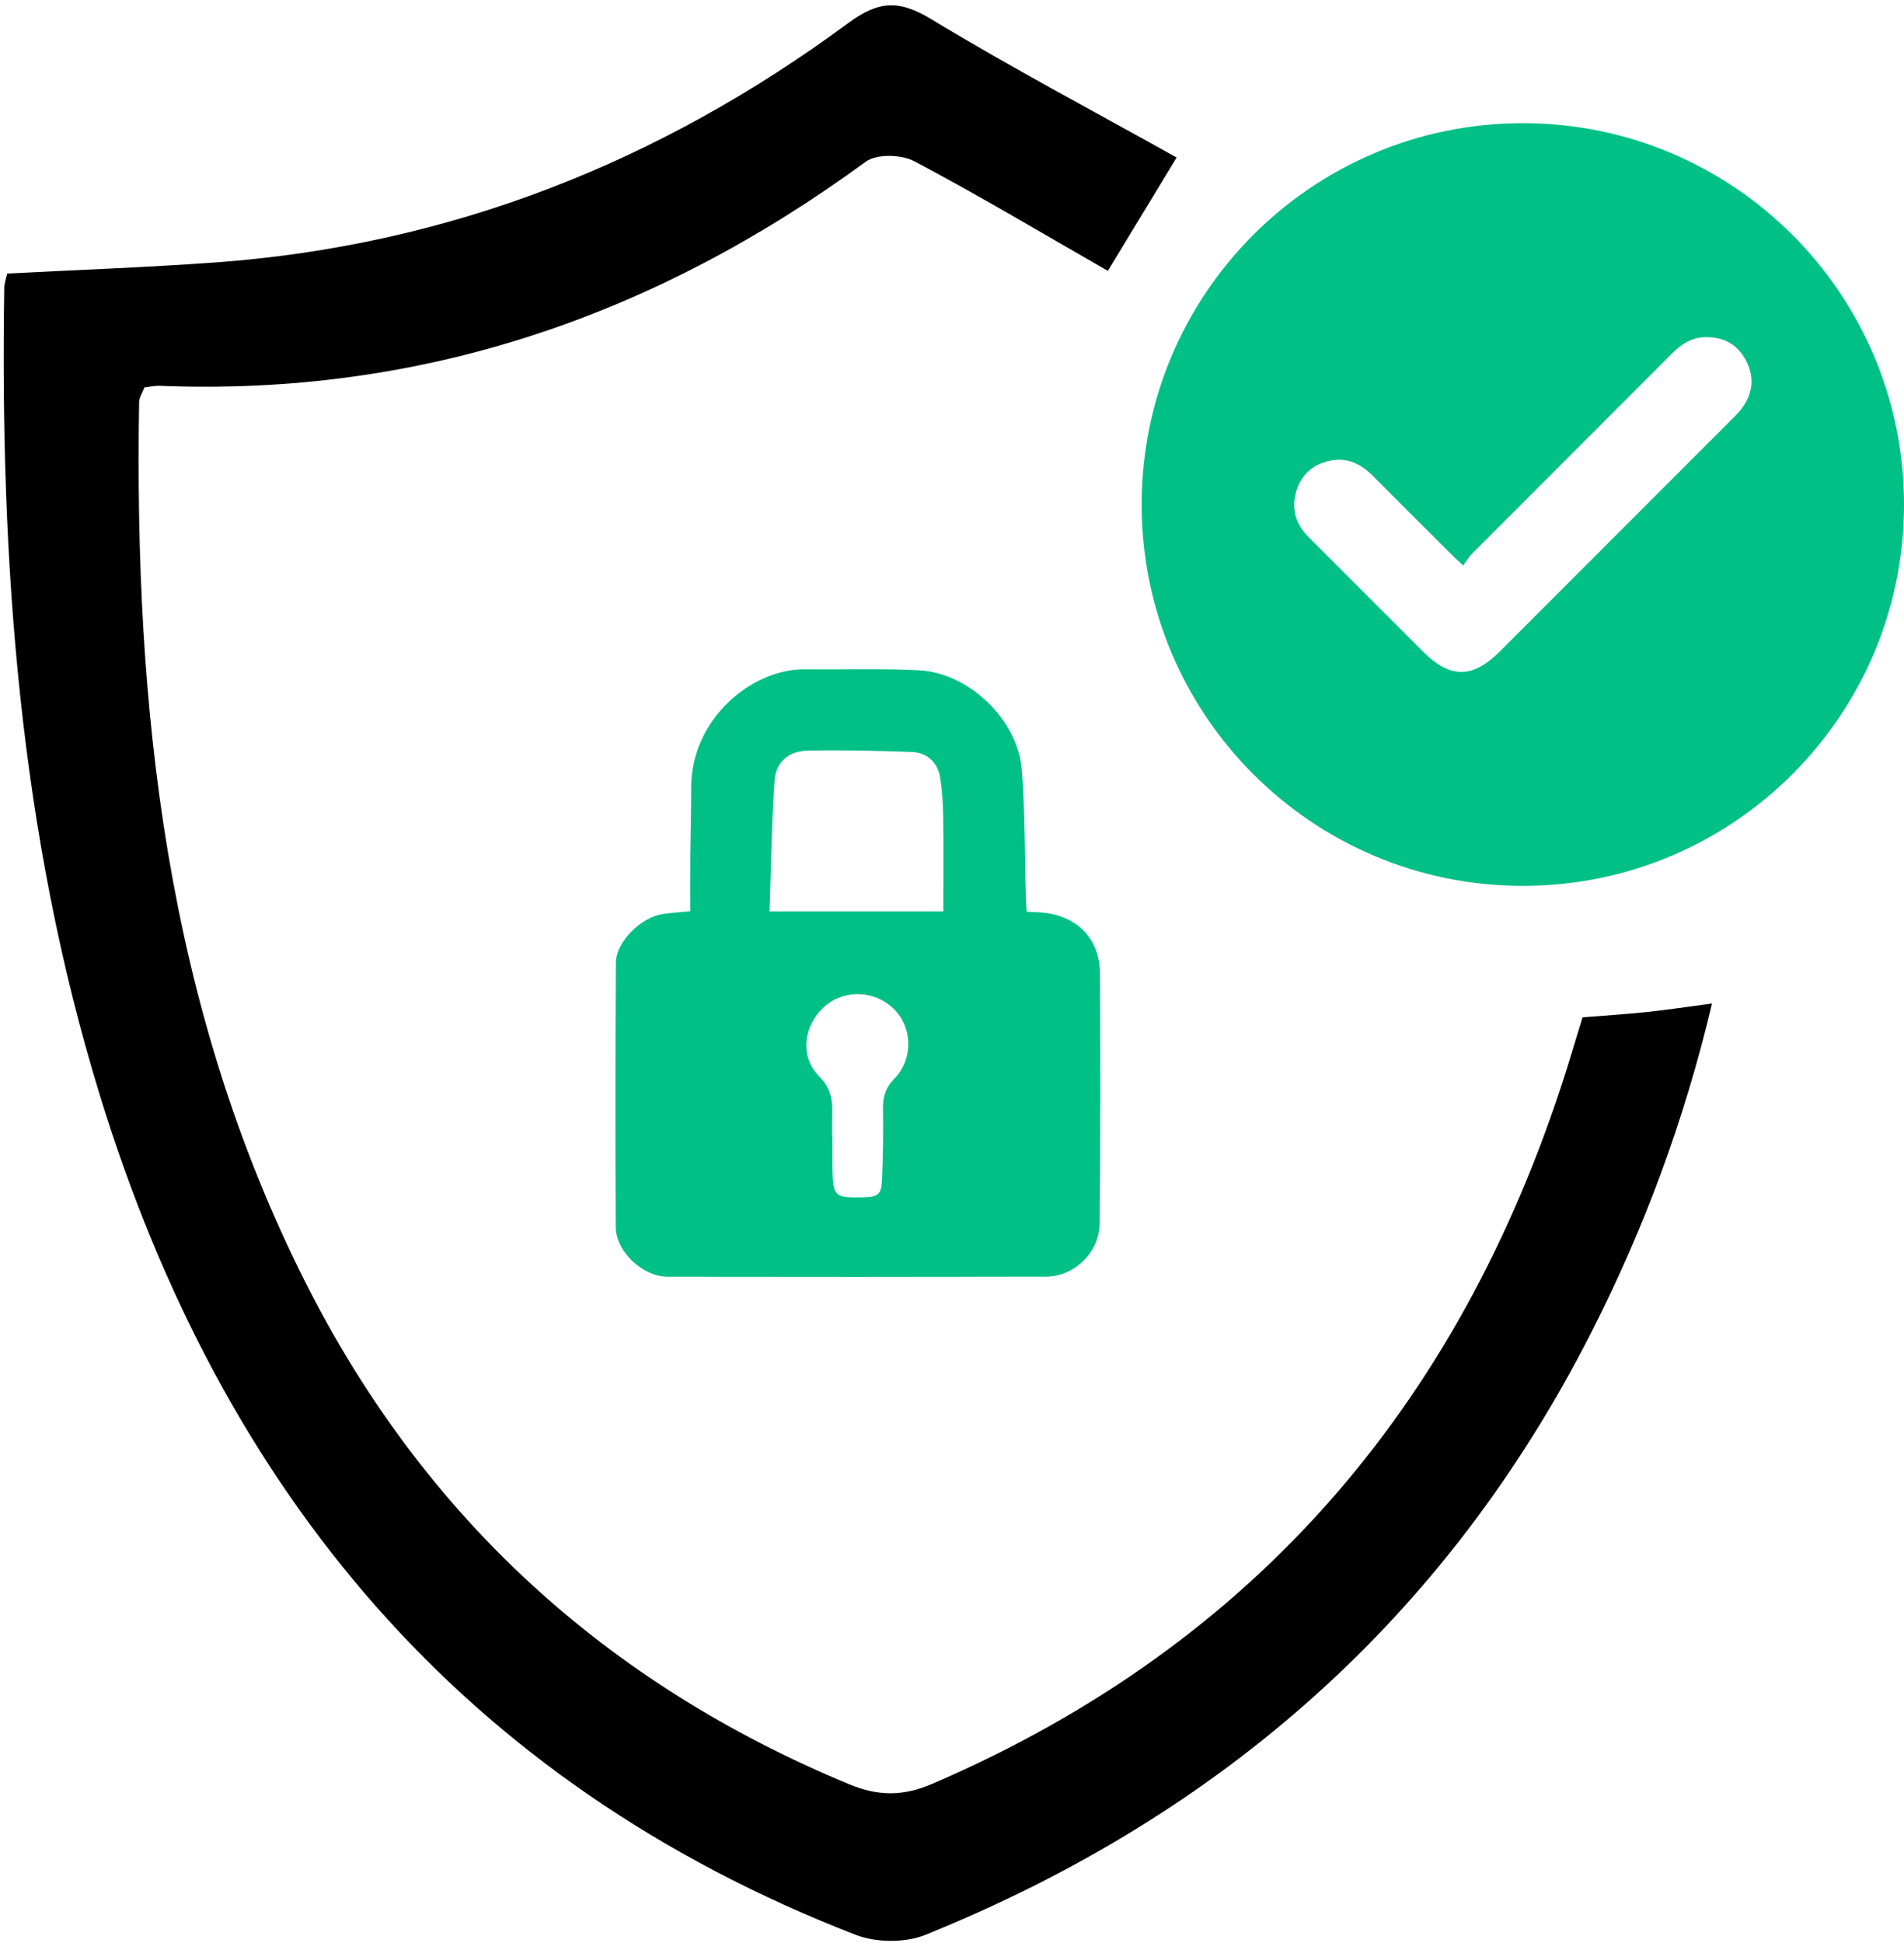 <?xml version="1.0" encoding="UTF-8" standalone="no"?><svg xmlns="http://www.w3.org/2000/svg" xmlns:xlink="http://www.w3.org/1999/xlink" data-name="Layer 1" fill="#000000" height="3349.4" preserveAspectRatio="xMidYMid meet" version="1" viewBox="-6.4 -9.1 3283.6 3349.4" width="3283.6" zoomAndPan="magnify"><g id="change1_1"><path d="M2949.6,1039.37l-118.66,195.39c-111-63.62-220.83-129.22-333.75-189-22.24-11.79-64.89-13-83.64.75-363.2,265.79-765.65,404.63-1218.47,386.39-7.4-.29-14.88,1.5-25.49,2.66-3,8.06-9.17,16.88-9.31,25.79-8.43,525.33,45.8,1039.39,286.9,1517,204.31,404.74,518.84,691.72,937.94,865.22,50.21,20.79,93.06,20.69,143.24-.9,566-243.46,922.3-670.09,1100.62-1253.47,6.58-21.53,13.11-43.07,20.63-67.76,36.47-2.94,73.86-5.26,111.09-9.15,34.54-3.61,68.89-8.89,112.21-14.61-48.12,203-117.66,389.25-208.6,567.75-250.63,492-639.4,832.16-1148.26,1037.72-34.85,14.08-85,13.48-120.32-.22-676.62-262.62-1092.47-763-1302.65-1445.55-139.82-454-172.67-921.94-165.34-1394,.11-7.15,2.86-14.25,5-24,120.15-6.28,239.85-10.5,359.22-19.16,404.32-29.3,766.67-173.07,1091-412.42,54.15-40,89-39.9,144.27-6.45C2664.17,884.26,2806.07,959.2,2949.6,1039.37Z" fill="#000000" transform="translate(-926.78 -776.93)"/></g><g id="change2_1"><path d="M2714.87,2340.61c-7.45-.52-14.91-.79-24-1.25-.48-8.62-1.09-16.05-1.3-23.49-2.09-73.57-1.29-147.37-6.91-220.67-6.61-86.31-91.43-167.72-177.59-172-65.1-3.25-130.47-.88-195.7-1.69-94.39-1.16-197.2,87.73-197,203.45.08,40.28-1.19,80.56-1.54,120.85-.27,31-.05,61.95-.05,92.82-19.63,1.94-34.17,2.64-48.46,4.94-37.07,6-79.6,48.31-79.82,83.27q-1.46,228.09-.26,456.21c.28,42.46,46.88,85.59,89.58,85.66q326.09.55,652.17-.11c48.63-.11,92.23-41.73,92.71-90.86q2.09-216.64.54-433.33C2816.77,2384.23,2775.37,2344.84,2714.87,2340.61Zm-252.35,286.9c-15.16,15.5-19.72,31.11-19.38,51.63q1,61.43-1.73,122.89c-1.09,25.1-7.16,29.26-32.57,29.79-49.43,1-51.93-1.25-52.79-50.23-.31-18.05-.05-36.12-.05-54.18h-.5c0-11.81-.32-23.63.07-35.43.85-25.59-.84-47.1-22.38-68.62-34.45-34.44-27.14-88.43,9.4-120.64,34-30,86.3-28.07,119.3,4.36C2494.2,2538.83,2495.81,2593.49,2462.52,2627.51ZM2547.21,2339H2247.52c2.64-76.27,3.54-151.05,8.59-225.55,2.19-32.3,24.81-51.22,57.92-51.8,59.63-1.05,119.36.24,179,2.42,26.1.95,44.37,18,48.62,43.63,3.73,22.47,5,45.53,5.36,68.35C2547.72,2229.47,2547.21,2282.86,2547.21,2339Z" fill="#00c086" transform="translate(-926.78 -776.93)"/></g><g id="change2_2"><path d="M3546.62,980.14c-363.07,0-657.39,294.33-657.39,657.39s294.32,657.38,657.39,657.38S4204,2000.59,4204,1637.53,3909.68,980.14,3546.62,980.14Zm377.76,491.5c-5.08,6.8-11.22,12.87-17.25,18.9q-200,200.16-400.19,400.24c-46.89,46.87-85.71,47-132.28.47q-99-98.87-197.86-197.82c-21.94-22-29.76-48.26-21.13-78.2,8.44-29.28,28.91-47,58.35-53.22,29.07-6.15,52.85,5,73.21,25.38q67.84,68.07,136,135.86c5.47,5.45,11.17,10.65,20.5,19.53,5.29-7.25,9.14-14.3,14.59-19.76q171.94-172.38,344.15-344.52c16.08-16.12,33.55-28.58,57.27-29.41,32.18-1.12,57,11.75,71.84,40.42C3946.33,1418,3943.65,1445.86,3924.38,1471.64Z" fill="#00c086" transform="translate(-926.78 -776.93)"/></g></svg>